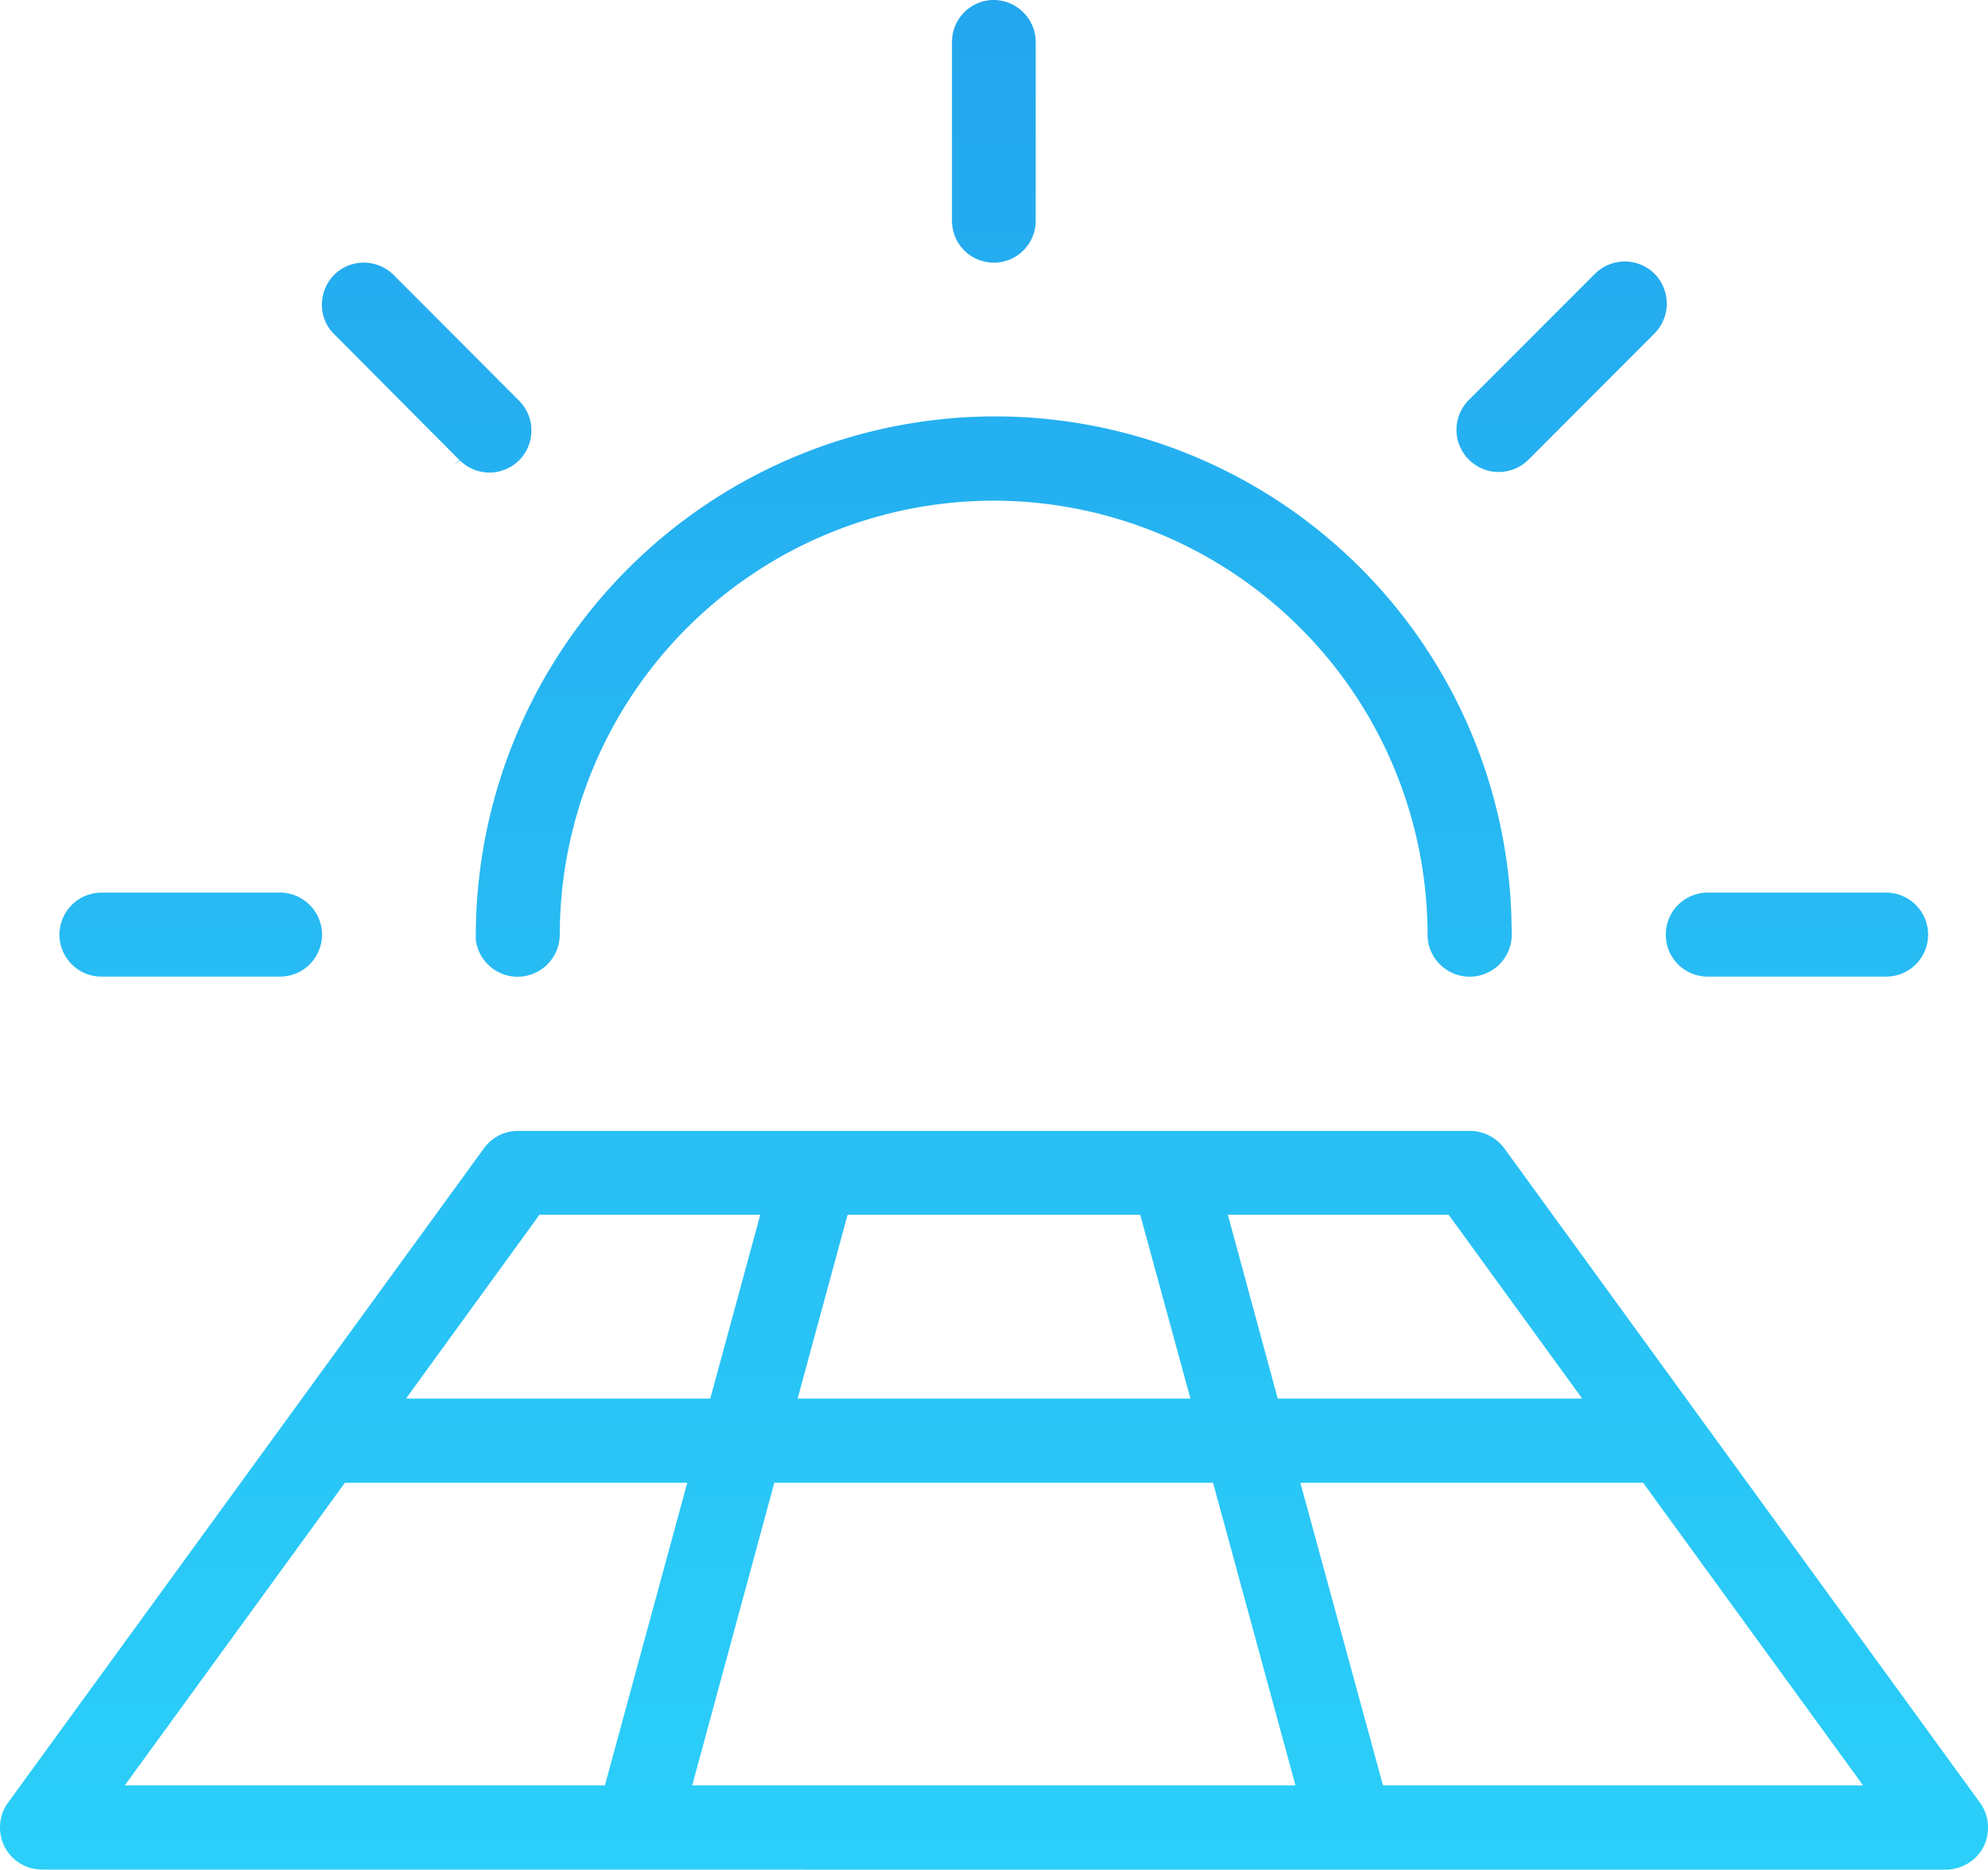 <?xml version="1.0" encoding="UTF-8"?> <svg xmlns="http://www.w3.org/2000/svg" xmlns:xlink="http://www.w3.org/1999/xlink" width="36.91" height="34.703" viewBox="0 0 36.91 34.703"><defs><linearGradient id="linear-gradient" x1="0.5" x2="0.5" y2="1" gradientUnits="objectBoundingBox"><stop offset="0" stop-color="#1f90e8"></stop><stop offset="1" stop-color="#2bcff9"></stop></linearGradient></defs><path id="icon_oem" d="M14514.579-3882.067a.779.779,0,0,1-.777-.781.769.769,0,0,1,.149-.46l8.838-12.149a.776.776,0,0,1,.628-.321h17.674a.8.8,0,0,1,.636.318l8.837,12.153a.775.775,0,0,1,.139.581.752.752,0,0,1-.313.511.8.8,0,0,1-.46.15Zm24.9-1.563h8.913l-4.038-5.554-.044-.062h-6.365Zm-12.825,0h11.2l-1.53-5.616h-8.146Zm-10.535,0h8.914l1.529-5.616h-6.357Zm21.406-7.179h5.653l-2.479-3.411h-4.1Zm-8.914,0h7.293l-.932-3.411h-5.434Zm-7.271,0h5.649l.928-3.411h-4.1Zm18.967-8.611a8.067,8.067,0,0,0-8.056-8.056,8.064,8.064,0,0,0-8.056,8.056.785.785,0,0,1-.781.781.783.783,0,0,1-.778-.687v-.095a9.65,9.65,0,0,1,9.615-9.619,9.594,9.594,0,0,1,9.611,9.246l.008.373a.782.782,0,0,1-.781.781A.783.783,0,0,1,14540.306-3899.42Zm5.2.778a.776.776,0,0,1-.777-.778.779.779,0,0,1,.777-.781h3.316a.782.782,0,0,1,.777.781.778.778,0,0,1-.777.778Zm-29.82,0a.774.774,0,0,1-.551-.226.779.779,0,0,1-.23-.552.782.782,0,0,1,.781-.781H14519a.782.782,0,0,1,.781.781.779.779,0,0,1-.781.778Zm7.2-9.356a.775.775,0,0,1-.551-.23l-.113.1.105-.106-2.337-2.348a.76.76,0,0,1-.212-.559.786.786,0,0,1,.245-.544.784.784,0,0,1,1.066,0l2.344,2.348a.784.784,0,0,1,.012,1.106.784.784,0,0,1-.552.234Zm18.187-.241-.033-.033a.782.782,0,0,1,.033-1.074l2.341-2.341a.784.784,0,0,1,1.106,0,.788.788,0,0,1,0,1.107l-2.341,2.344a.787.787,0,0,1-.555.228A.777.777,0,0,1,14541.073-3908.239Zm-8.819-3.655a.784.784,0,0,1-.552-.227.786.786,0,0,1-.226-.555v-3.312a.777.777,0,0,1,.226-.551.773.773,0,0,1,.552-.23h0a.784.784,0,0,1,.777.781v3.312a.775.775,0,0,1-.227.552.763.763,0,0,1-.551.23Z" transform="translate(-14513.802 3916.769)" fill="url(#linear-gradient)"></path></svg> 